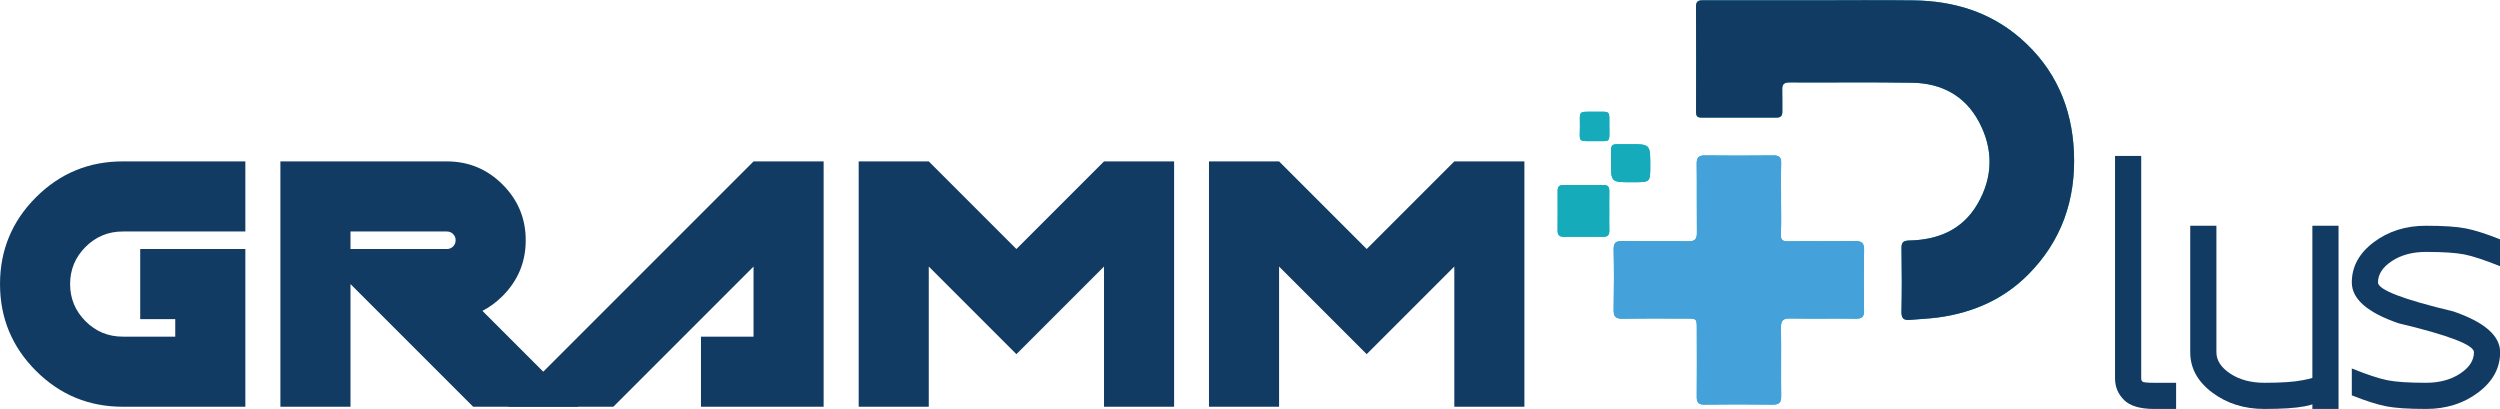 <?xml version="1.0" encoding="UTF-8" standalone="no"?>
<!DOCTYPE svg PUBLIC "-//W3C//DTD SVG 1.1//EN" "http://www.w3.org/Graphics/SVG/1.1/DTD/svg11.dtd">
<svg width="100%" height="100%" viewBox="0 0 2786 456" version="1.1" xmlns="http://www.w3.org/2000/svg" xmlns:xlink="http://www.w3.org/1999/xlink" xml:space="preserve" xmlns:serif="http://www.serif.com/" style="fill-rule:evenodd;clip-rule:evenodd;stroke-linejoin:round;stroke-miterlimit:2;">
    <g transform="matrix(1,0,0,1,-280.958,-2209.19)">
        <g id="Layer-1" serif:id="Layer 1" transform="matrix(4.167,0,0,4.167,0,0)">
            <g transform="matrix(1,0,0,1,100.235,638.937)">
                <path d="M0,-65.61L32.805,-65.61L32.805,-46.864L0,-46.864C-3.875,-46.864 -7.187,-45.489 -9.936,-42.74C-12.685,-39.991 -14.06,-36.678 -14.06,-32.805C-14.06,-28.93 -12.685,-25.619 -9.936,-22.87C-7.187,-20.12 -3.875,-18.746 0,-18.746L14.059,-18.746L14.059,-23.432L4.687,-23.432L4.687,-42.177L32.805,-42.177L32.805,0L0,0C-9.061,0 -16.793,-3.202 -23.198,-9.607C-29.603,-16.011 -32.805,-23.744 -32.805,-32.805C-32.805,-41.865 -29.603,-49.598 -23.198,-56.003C-16.793,-62.407 -9.061,-65.61 0,-65.61" style="fill:rgb(18,59,99);fill-rule:nonzero;"/>
            </g>
            <g transform="matrix(1,0,0,1,161.158,620.192)">
                <path d="M0,-28.119L0,-23.432L25.775,-23.432C26.432,-23.432 26.986,-23.659 27.439,-24.112C27.892,-24.565 28.119,-25.12 28.119,-25.776C28.119,-26.432 27.892,-26.986 27.439,-27.439C26.986,-27.892 26.432,-28.119 25.775,-28.119L0,-28.119ZM-18.746,-46.865L25.775,-46.865C31.587,-46.865 36.554,-44.803 40.678,-40.679C44.802,-36.555 46.864,-31.587 46.864,-25.776C46.864,-19.964 44.802,-14.996 40.678,-10.872C39.022,-9.216 37.226,-7.889 35.289,-6.889L60.924,18.746L32.805,18.746L0,-14.06L0,18.746L-18.746,18.746L-18.746,-46.865Z" style="fill:rgb(18,59,99);fill-rule:nonzero;"/>
            </g>
            <g transform="matrix(1,0,0,1,268.946,592.074)">
                <path d="M0,28.118L0,9.372L-37.492,46.864L-65.61,46.864L0,-18.746L18.746,-18.746L18.746,46.864L-14.059,46.864L-14.059,28.118L0,28.118Z" style="fill:rgb(18,59,99);fill-rule:nonzero;"/>
            </g>
            <g transform="matrix(1,0,0,1,297.065,573.328)">
                <path d="M0,65.61L0,0L18.746,0L42.178,23.432L65.61,0L84.356,0L84.356,65.61L65.61,65.61L65.61,28.118L42.178,51.55L18.746,28.118L18.746,65.61L0,65.61Z" style="fill:rgb(18,59,99);fill-rule:nonzero;"/>
            </g>
            <g transform="matrix(1,0,0,1,390.747,573.328)">
                <path d="M0,65.61L0,0L18.746,0L42.177,23.432L65.611,0L84.355,0L84.355,65.61L65.611,65.61L65.611,28.118L42.177,51.55L18.746,28.118L18.746,65.61L0,65.61Z" style="fill:rgb(18,59,99);fill-rule:nonzero;"/>
            </g>
            <g transform="matrix(1,0,0,1,643.557,571.869)">
                <path d="M0,67.662C-3.796,67.662 -6.494,66.861 -8.097,65.26C-9.699,63.658 -10.5,61.736 -10.5,59.496L-10.5,0L-3.5,0L-3.5,59.496C-3.5,59.84 -3.392,60.119 -3.174,60.336C-2.956,60.555 -1.898,60.663 0,60.663L5.833,60.663L5.833,67.662L0,67.662Z" style="fill:rgb(18,59,99);fill-rule:nonzero;"/>
            </g>
            <g transform="matrix(1,0,0,1,660.168,639.531)">
                <path d="M0,-48.996L0,-15.165C0,-12.987 1.237,-11.082 3.71,-9.449C6.184,-7.815 9.224,-6.999 12.833,-6.999C17.437,-6.999 20.859,-7.232 23.099,-7.699C24.156,-7.886 25.012,-8.088 25.665,-8.306L25.665,-48.996L32.665,-48.996L32.665,0L25.665,0L25.665,-1.26C25.603,-1.166 24.902,-0.979 23.565,-0.699C21.139,-0.232 17.562,0 12.833,0C7.42,0 2.761,-1.469 -1.143,-4.409C-5.047,-7.35 -6.999,-10.933 -6.999,-15.165L-6.999,-48.996L0,-48.996Z" style="fill:rgb(18,59,99);fill-rule:nonzero;"/>
            </g>
            <g transform="matrix(1,0,0,1,716.212,639.531)">
                <path d="M0,-48.996C4.729,-48.996 8.298,-48.755 10.709,-48.273C13.119,-47.79 16.161,-46.818 19.832,-45.356L19.832,-38.17C15.726,-39.818 12.544,-40.869 10.289,-41.32C8.033,-41.77 4.604,-41.996 0,-41.996C-3.609,-41.996 -6.649,-41.18 -9.123,-39.547C-11.596,-37.914 -12.833,-36.008 -12.833,-33.83C-12.833,-31.871 -6.113,-29.288 7.326,-26.084C15.663,-23.222 19.832,-19.582 19.832,-15.165C19.832,-10.933 17.879,-7.35 13.976,-4.409C10.071,-1.469 5.413,0 0,0C-4.729,0 -8.299,-0.24 -10.71,-0.723C-13.121,-1.205 -16.162,-2.177 -19.832,-3.639L-19.832,-10.825C-15.726,-9.176 -12.546,-8.126 -10.289,-7.676C-8.034,-7.225 -4.604,-6.999 0,-6.999C3.608,-6.999 6.649,-7.815 9.123,-9.449C11.596,-11.082 12.832,-12.987 12.832,-15.165C12.832,-17.125 6.112,-19.707 -7.326,-22.911C-15.664,-25.773 -19.832,-29.413 -19.832,-33.83C-19.832,-38.06 -17.881,-41.646 -13.976,-44.586C-10.072,-47.526 -5.413,-48.996 0,-48.996" style="fill:rgb(18,59,99);fill-rule:nonzero;"/>
            </g>
            <g transform="matrix(1,0,0,1,493.894,600.621)">
                <path d="M0,-32.711C4.351,-32.76 3.942,-32.145 3.925,-36.592C3.906,-41.09 4.388,-40.565 -0.119,-40.574C-4.525,-40.583 -3.956,-40.807 -3.946,-36.741C-3.936,-32.439 -4.756,-32.697 0,-32.711M9.777,-21.731L10.527,-21.731C14.869,-21.735 14.869,-21.735 14.871,-26.133C14.875,-31.917 14.874,-31.952 9.042,-31.886C3.687,-31.826 4.437,-32.646 4.392,-27.191C4.348,-21.725 4.377,-21.725 9.777,-21.731M3.904,-13.884C3.904,-15.696 3.881,-17.509 3.914,-19.322C3.933,-20.372 3.604,-20.981 2.432,-20.972C-1.193,-20.946 -4.819,-20.951 -8.444,-20.964C-9.473,-20.968 -9.904,-20.494 -9.901,-19.481C-9.888,-15.918 -9.881,-12.355 -9.916,-8.792C-9.928,-7.584 -9.405,-7.12 -8.224,-7.131C-4.723,-7.163 -1.223,-7.166 2.278,-7.13C3.492,-7.118 3.956,-7.635 3.922,-8.821C3.873,-10.507 3.91,-12.196 3.904,-13.884M49.842,-17.055L49.851,-17.055C49.851,-20.315 49.793,-23.576 49.876,-26.833C49.915,-28.396 49.333,-28.908 47.792,-28.891C41.713,-28.826 35.631,-28.811 29.552,-28.889C27.826,-28.912 27.264,-28.339 27.286,-26.618C27.365,-20.476 27.271,-14.332 27.34,-8.19C27.358,-6.477 26.777,-5.899 25.052,-5.923C19.161,-6.008 13.268,-5.913 7.376,-5.984C5.711,-6.005 5.046,-5.547 5.08,-3.76C5.182,1.629 5.174,7.022 5.08,12.412C5.048,14.217 5.635,14.806 7.45,14.774C13.216,14.675 18.983,14.727 24.75,14.734C27.247,14.738 27.306,14.799 27.311,17.242C27.322,23.385 27.354,29.529 27.3,35.672C27.287,37.197 27.782,37.762 29.357,37.742C35.437,37.671 41.518,37.66 47.598,37.743C49.305,37.767 49.901,37.24 49.88,35.506C49.803,29.364 49.909,23.22 49.826,17.078C49.801,15.278 50.386,14.678 52.193,14.705C58.084,14.794 63.978,14.689 69.869,14.764C71.51,14.785 72.063,14.244 72.039,12.6C71.962,7.211 71.938,1.817 72.053,-3.571C72.094,-5.529 71.375,-6.016 69.532,-5.986C63.579,-5.889 57.622,-5.991 51.667,-5.918C50.18,-5.9 49.736,-6.331 49.802,-7.842C49.935,-10.908 49.842,-13.983 49.842,-17.055M58.237,-70.378C48.521,-70.378 38.804,-70.366 29.088,-70.392C27.861,-70.395 27.092,-70.242 27.101,-68.694C27.153,-59.292 27.14,-49.889 27.114,-40.486C27.111,-39.45 27.449,-39.008 28.511,-39.011C35.219,-39.031 41.927,-39.032 48.634,-39.007C49.777,-39.002 50.202,-39.507 50.188,-40.594C50.16,-42.538 50.229,-44.482 50.163,-46.424C50.116,-47.823 50.541,-48.424 52.083,-48.415C63.053,-48.355 74.026,-48.513 84.993,-48.328C92.75,-48.196 99.006,-44.897 102.746,-37.922C106.68,-30.588 106.565,-23.051 102.354,-15.853C98.339,-8.989 91.834,-6.307 84.164,-6.143C82.501,-6.107 82.028,-5.628 82.055,-3.992C82.145,1.648 82.165,7.293 82.045,12.933C82.006,14.781 82.734,15.241 84.354,15.09C86.847,14.856 89.358,14.778 91.838,14.443C101.044,13.198 109.242,9.664 115.856,3.047C124.879,-5.984 128.711,-17.103 128.172,-29.734C127.657,-41.818 123.124,-52.151 113.924,-60.164C105.757,-67.277 95.979,-70.207 85.317,-70.354C76.293,-70.478 67.264,-70.379 58.237,-70.378" style="fill:rgb(21,171,186);"/>
            </g>
            <g transform="matrix(1,0,0,1,552.132,615.764)">
                <path d="M0,-85.521C9.026,-85.522 18.056,-85.62 27.08,-85.497C37.742,-85.35 47.52,-82.419 55.687,-75.306C64.887,-67.293 69.42,-56.96 69.935,-44.876C70.474,-32.245 66.642,-21.126 57.619,-12.096C51.005,-5.479 42.807,-1.944 33.601,-0.699C31.121,-0.364 28.609,-0.286 26.116,-0.053C24.497,0.099 23.769,-0.361 23.808,-2.21C23.928,-7.85 23.907,-13.494 23.817,-19.135C23.791,-20.771 24.264,-21.249 25.927,-21.285C33.597,-21.45 40.102,-24.132 44.117,-30.996C48.328,-38.194 48.442,-45.73 44.509,-53.065C40.769,-60.039 34.513,-63.338 26.756,-63.47C15.789,-63.656 4.815,-63.498 -6.154,-63.558C-7.696,-63.566 -8.121,-62.965 -8.074,-61.566C-8.009,-59.625 -8.077,-57.681 -8.05,-55.737C-8.035,-54.65 -8.46,-54.145 -9.604,-54.149C-16.311,-54.175 -23.019,-54.174 -29.727,-54.154C-30.788,-54.151 -31.126,-54.592 -31.123,-55.628C-31.098,-65.031 -31.084,-74.435 -31.137,-83.836C-31.146,-85.385 -30.376,-85.538 -29.149,-85.535C-19.434,-85.509 -9.717,-85.521 0,-85.521" style="fill:rgb(18,59,99);"/>
            </g>
            <g transform="matrix(1,0,0,1,543.736,626.531)">
                <path d="M0,-42.964C0,-39.892 0.093,-36.817 -0.04,-33.751C-0.105,-32.24 0.338,-31.809 1.825,-31.827C7.78,-31.9 13.737,-31.798 19.69,-31.895C21.533,-31.925 22.252,-31.438 22.211,-29.481C22.097,-24.092 22.12,-18.698 22.197,-13.31C22.221,-11.665 21.668,-11.124 20.027,-11.146C14.136,-11.22 8.242,-11.115 2.352,-11.204C0.544,-11.232 -0.041,-10.631 -0.016,-8.831C0.067,-2.69 -0.039,3.455 0.038,9.597C0.06,11.331 -0.537,11.857 -2.244,11.834C-8.324,11.751 -14.405,11.762 -20.484,11.833C-22.06,11.852 -22.555,11.288 -22.542,9.763C-22.488,3.62 -22.52,-2.525 -22.531,-8.667C-22.536,-11.11 -22.595,-11.171 -25.092,-11.175C-30.858,-11.183 -36.626,-11.235 -42.392,-11.135C-44.207,-11.104 -44.794,-11.693 -44.762,-13.497C-44.668,-18.887 -44.66,-24.28 -44.762,-29.669C-44.796,-31.457 -44.131,-31.915 -42.466,-31.894C-36.574,-31.822 -30.681,-31.917 -24.79,-31.833C-23.064,-31.808 -22.483,-32.386 -22.502,-34.099C-22.571,-40.241 -22.477,-46.385 -22.556,-52.527C-22.578,-54.249 -22.016,-54.821 -20.29,-54.798C-14.211,-54.72 -8.129,-54.735 -2.05,-54.8C-0.509,-54.817 0.073,-54.305 0.034,-52.742C-0.049,-49.485 0.009,-46.224 0.009,-42.964L0,-42.964Z" style="fill:rgb(68,161,218);"/>
            </g>
            <g transform="matrix(1,0,0,1,497.802,586.407)">
                <path d="M0,0.331C0.003,2.019 -0.034,3.707 0.015,5.394C0.049,6.58 -0.415,7.097 -1.629,7.085C-5.13,7.049 -8.63,7.052 -12.131,7.084C-13.313,7.095 -13.835,6.631 -13.823,5.423C-13.788,1.86 -13.795,-1.703 -13.809,-5.266C-13.812,-6.279 -13.38,-6.753 -12.352,-6.75C-8.727,-6.736 -5.101,-6.731 -1.476,-6.757C-0.303,-6.766 0.025,-6.157 0.007,-5.107C-0.026,-3.294 -0.003,-1.481 0,0.331" style="fill:rgb(21,171,186);"/>
            </g>
            <g transform="matrix(1,0,0,1,503.672,567.981)">
                <path d="M0,10.91C-5.4,10.916 -5.43,10.916 -5.386,5.45C-5.34,-0.006 -6.091,0.815 -0.735,0.755C5.097,0.689 5.098,0.723 5.094,6.507C5.092,10.906 5.092,10.906 0.75,10.91L0,10.91Z" style="fill:rgb(21,171,186);"/>
            </g>
            <g transform="matrix(1,-0.015,-0.015,-1,493.954,567.907)">
                <path d="M-0.059,-0.002C-4.815,0.056 -3.999,-0.215 -3.944,4.087C-3.892,8.153 -4.464,7.937 -0.059,7.862C4.447,7.784 3.973,8.317 3.924,3.819C3.874,-0.628 4.292,-0.019 -0.059,-0.002" style="fill:rgb(21,171,186);"/>
            </g>
        </g>
    </g>
</svg>
